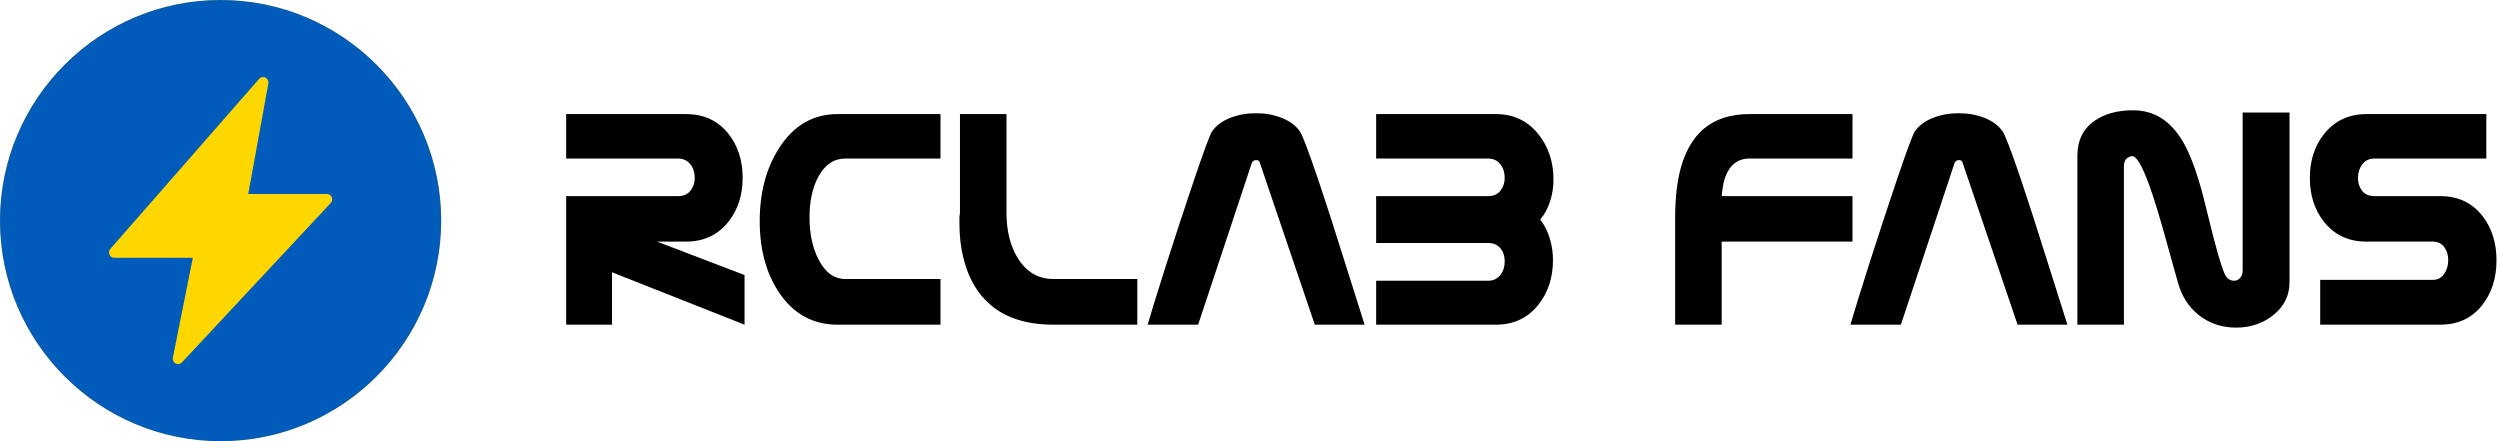 <svg width="680" height="120" viewBox="0 0 680 120" fill="none" xmlns="http://www.w3.org/2000/svg">
<path d="M676.281 43.125H645.812C644.438 43.125 643.344 43.656 642.531 44.719C641.75 45.75 641.359 46.969 641.359 48.375C641.359 49.75 641.734 50.922 642.484 51.891C643.266 52.859 644.375 53.344 645.812 53.344H663.766C668.609 53.344 672.438 55.156 675.25 58.781C677.781 62.031 679.047 66.047 679.047 70.828C679.047 75.578 677.781 79.594 675.25 82.875C672.438 86.5 668.609 88.312 663.766 88.312H631.094V76.125H661.703C663.016 76.125 664.047 75.594 664.797 74.531C665.547 73.438 665.922 72.188 665.922 70.781C665.922 69.375 665.562 68.188 664.844 67.219C664.125 66.219 663.078 65.719 661.703 65.719H643.703C638.828 65.719 634.969 63.922 632.125 60.328C629.562 57.109 628.281 53.125 628.281 48.375C628.281 43.688 629.562 39.719 632.125 36.469C635 32.844 638.859 31.031 643.703 31.031H676.281V43.125Z" fill="black"/>
<path d="M622.75 76.781C622.75 80.406 621.25 83.406 618.25 85.781C615.438 88 612.078 89.109 608.172 89.109C604.797 89.109 601.766 88.219 599.078 86.438C596.078 84.438 593.953 81.578 592.703 77.859C592.453 77.109 591.312 73.047 589.281 65.672C587.438 58.984 585.828 53.75 584.453 49.969C582.547 44.812 581 42.312 579.812 42.469C579.031 42.656 578.484 42.984 578.172 43.453C577.859 43.891 577.703 44.516 577.703 45.328V88.312H565.047V42.375C565.047 38.188 566.625 35 569.781 32.812C572.5 30.938 575.984 30 580.234 30C585.922 30 590.438 32.859 593.781 38.578C596.031 42.391 598.172 48.562 600.203 57.094C602.453 66.469 604.094 72.281 605.125 74.531C605.688 75.75 606.547 76.359 607.703 76.359C608.328 76.359 608.859 76.109 609.297 75.609C609.766 75.109 610 74.422 610 73.547V30.609H622.75V76.781Z" fill="black"/>
<path d="M562.328 88.312H548.781L533.828 44.25C533.734 43.781 533.406 43.547 532.844 43.547C532.312 43.547 531.922 43.781 531.672 44.25L517.047 88.312H503.312C504.094 85.594 505.766 80.188 508.328 72.094C510.922 64 513.438 56.344 515.875 49.125C518.594 41.094 520.25 36.625 520.844 35.719C521.969 34.125 523.609 32.906 525.766 32.062C527.922 31.219 530.266 30.797 532.797 30.797C535.328 30.797 537.656 31.219 539.781 32.062C541.938 32.906 543.578 34.125 544.703 35.719C545.391 36.656 547.078 41.094 549.766 49.031C551.422 53.906 553.891 61.562 557.172 72C559.172 78.344 560.891 83.781 562.328 88.312Z" fill="black"/>
<path d="M503.875 65.719H468.297V88.312H455.641V59.203C455.641 53.828 456.172 49.25 457.234 45.469C458.516 40.969 460.547 37.516 463.328 35.109C466.484 32.391 470.656 31.031 475.844 31.031H503.875V43.125H475.844C472.688 43.125 470.484 44.828 469.234 48.234C468.828 49.359 468.516 51.062 468.297 53.344H503.875V65.391V65.719Z" fill="black"/>
<path d="M418.938 59.719C420.094 61.219 420.953 62.906 421.516 64.781C422.109 66.656 422.406 68.656 422.406 70.781C422.406 75.469 421.109 79.469 418.516 82.781C415.641 86.469 411.766 88.312 406.891 88.312H374.312V76.359H404.781C406.188 76.359 407.312 75.812 408.156 74.719C408.906 73.75 409.281 72.547 409.281 71.109C409.281 69.703 408.922 68.547 408.203 67.641C407.391 66.609 406.25 66.094 404.781 66.094H374.312V53.344H404.781C406.219 53.344 407.328 52.859 408.109 51.891C408.891 50.891 409.281 49.719 409.281 48.375C409.281 46.938 408.906 45.734 408.156 44.766C407.312 43.672 406.188 43.125 404.781 43.125H374.312V31.031H406.891C411.734 31.031 415.625 32.906 418.562 36.656C421.219 40.062 422.547 44.125 422.547 48.844C422.547 50.938 422.234 52.922 421.609 54.797C421.016 56.672 420.125 58.312 418.938 59.719Z" fill="black"/>
<path d="M371.172 88.312H357.625L342.672 44.25C342.578 43.781 342.25 43.547 341.688 43.547C341.156 43.547 340.766 43.781 340.516 44.25L325.891 88.312H312.156C312.938 85.594 314.609 80.188 317.172 72.094C319.766 64 322.281 56.344 324.719 49.125C327.438 41.094 329.094 36.625 329.688 35.719C330.812 34.125 332.453 32.906 334.609 32.062C336.766 31.219 339.109 30.797 341.641 30.797C344.172 30.797 346.5 31.219 348.625 32.062C350.781 32.906 352.422 34.125 353.547 35.719C354.234 36.656 355.922 41.094 358.609 49.031C360.266 53.906 362.734 61.562 366.016 72C368.016 78.344 369.734 83.781 371.172 88.312Z" fill="black"/>
<path d="M309.344 88.312H286.516C279.297 88.312 273.578 86.5 269.359 82.875C266.047 80.031 263.703 76.156 262.328 71.25C261.422 68.031 260.969 64.531 260.969 60.75C260.969 59.875 260.969 59.266 260.969 58.922C261 58.547 261.047 58.219 261.109 57.938V31.031H273.766V57.938C273.766 62.781 274.781 66.859 276.812 70.172C279.156 73.984 282.391 75.891 286.516 75.891H309.344V88.312Z" fill="black"/>
<path d="M255.812 88.312H227.828C221.109 88.312 215.797 85.391 211.891 79.547C208.391 74.297 206.641 67.828 206.641 60.141C206.641 52.328 208.422 45.672 211.984 40.172C215.922 34.078 221.203 31.031 227.828 31.031H255.812V43.125H229.938C226.812 43.125 224.359 44.781 222.578 48.094C220.984 51.062 220.188 54.734 220.188 59.109C220.188 63.609 221.016 67.453 222.672 70.641C224.484 74.141 226.906 75.891 229.938 75.891H255.812V88.312Z" fill="black"/>
<path d="M202.516 88.312L166.469 74.062V88.312H154V69.328C154 64.766 154 53.344 154 53.344C154 53.344 163.859 53.344 168.953 53.344H184.469C185.906 53.344 187.016 52.859 187.797 51.891C188.578 50.891 188.969 49.719 188.969 48.375C188.969 46.938 188.594 45.734 187.844 44.766C187 43.672 185.875 43.125 184.469 43.125H154V31.031H186.578C191.453 31.031 195.313 32.828 198.156 36.422C200.719 39.672 202 43.656 202 48.375C202 53.062 200.719 57.031 198.156 60.281C195.313 63.906 191.453 65.719 186.578 65.719H178.703L202.516 74.812V88.312Z" fill="black"/>
<circle cx="60" cy="60" r="60" fill="#FFD700"/>
<path d="M60 0C26.922 0 0 26.922 0 60C0 93.078 26.922 120 60 120C93.078 120 120 93.078 120 60C120 26.922 93.078 0 60 0ZM89.971 55.2L49.489 98.573C49.212 98.879 48.823 99.037 48.433 99.037C48.218 99.037 47.987 98.98 47.767 98.879C47.191 98.59 46.886 97.941 47.016 97.303L52.454 70.121H31.084C30.519 70.121 30 69.787 29.768 69.268C29.537 68.748 29.621 68.138 30 67.721L70.482 21.455C70.916 20.964 71.611 20.817 72.204 21.111C72.78 21.399 73.113 22.037 73 22.67L67.522 52.771H88.921C89.497 52.771 90.022 53.115 90.254 53.641C90.48 54.16 90.361 54.782 89.971 55.2Z" fill="#005BBB"/>
</svg>
